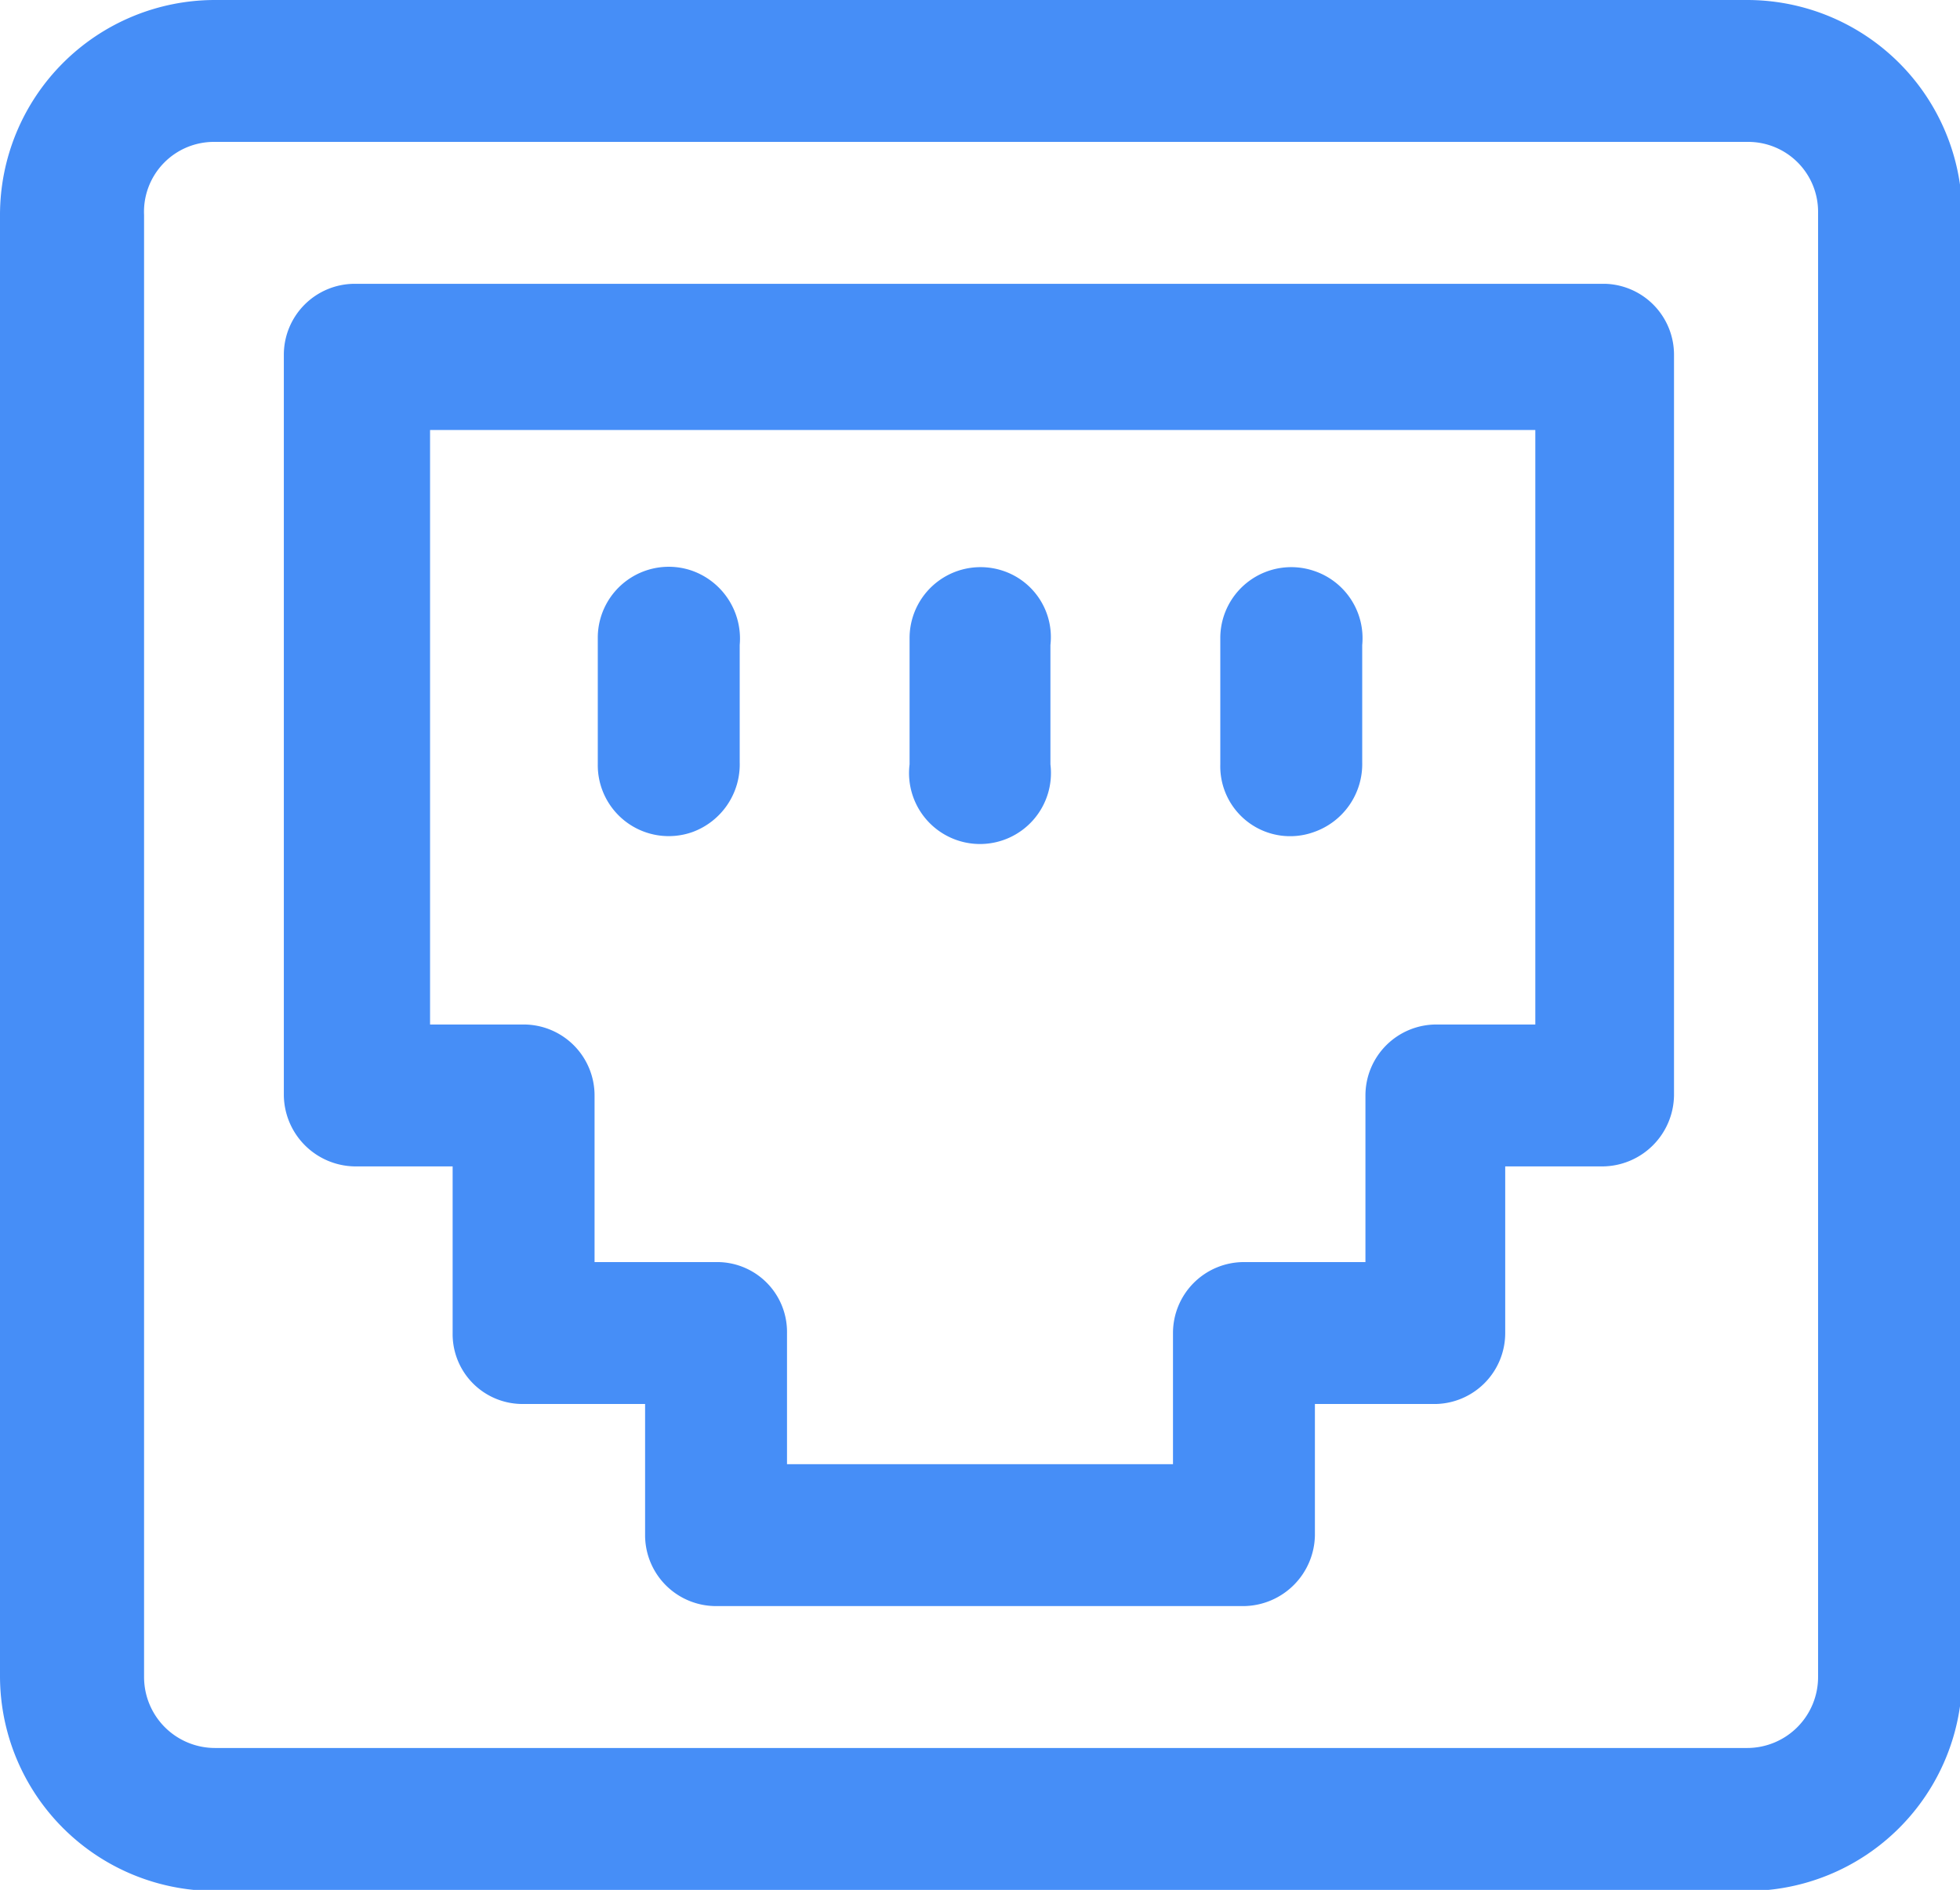 <svg xmlns="http://www.w3.org/2000/svg" viewBox="0 0 18.23 17.58"><defs><style>.cls-1{fill:#468ef7;}</style></defs><title>Asset 11</title><g id="Layer_2" data-name="Layer 2"><g id="Layer_1-2" data-name="Layer 1"><path class="cls-1" d="M6.44,5.31a.66.66,0,0,0-.88.62V7.11a.66.66,0,0,0,.88.63.67.67,0,0,0,.44-.65V6A.67.67,0,0,0,6.44,5.31Z"/><path class="cls-1" d="M9.33,5.31a.66.66,0,0,0-.87.62V7.11a.66.66,0,1,0,1.31,0V6A.65.65,0,0,0,9.33,5.31Z"/><path class="cls-1" d="M12.22,5.31a.66.66,0,0,0-.87.62V7.11a.65.65,0,0,0,.87.63.67.67,0,0,0,.45-.65V6A.66.66,0,0,0,12.22,5.31Z"/><path class="cls-1" d="M14.93,2.64H3.3a.66.66,0,0,0-.66.66v6.89a.67.67,0,0,0,.66.66h.91V12.4a.65.65,0,0,0,.66.66H6v1.22a.66.66,0,0,0,.66.66h4.91a.67.67,0,0,0,.66-.66V13.06h1.13A.66.66,0,0,0,14,12.4V10.85h.91a.67.67,0,0,0,.66-.66V3.3A.66.66,0,0,0,14.93,2.64Zm-.65,6.89h-.92a.66.66,0,0,0-.66.66v1.55H11.57a.66.66,0,0,0-.66.66v1.22H7.32V12.4a.65.65,0,0,0-.66-.66H5.53V10.19a.66.66,0,0,0-.66-.66H4V4H14.28V9.53Z"/><path class="cls-1" d="M16.25,0H2A2,2,0,0,0,0,2V15.59H0a2,2,0,0,0,2,2H16.25a2,2,0,0,0,2-2V2h0A2,2,0,0,0,16.25,0Zm.66,15.6a.66.66,0,0,1-.66.66H2a.66.66,0,0,1-.66-.66V2A.65.65,0,0,1,2,1.32H16.25a.65.65,0,0,1,.66.66V15.6Z"/></g></g></svg>